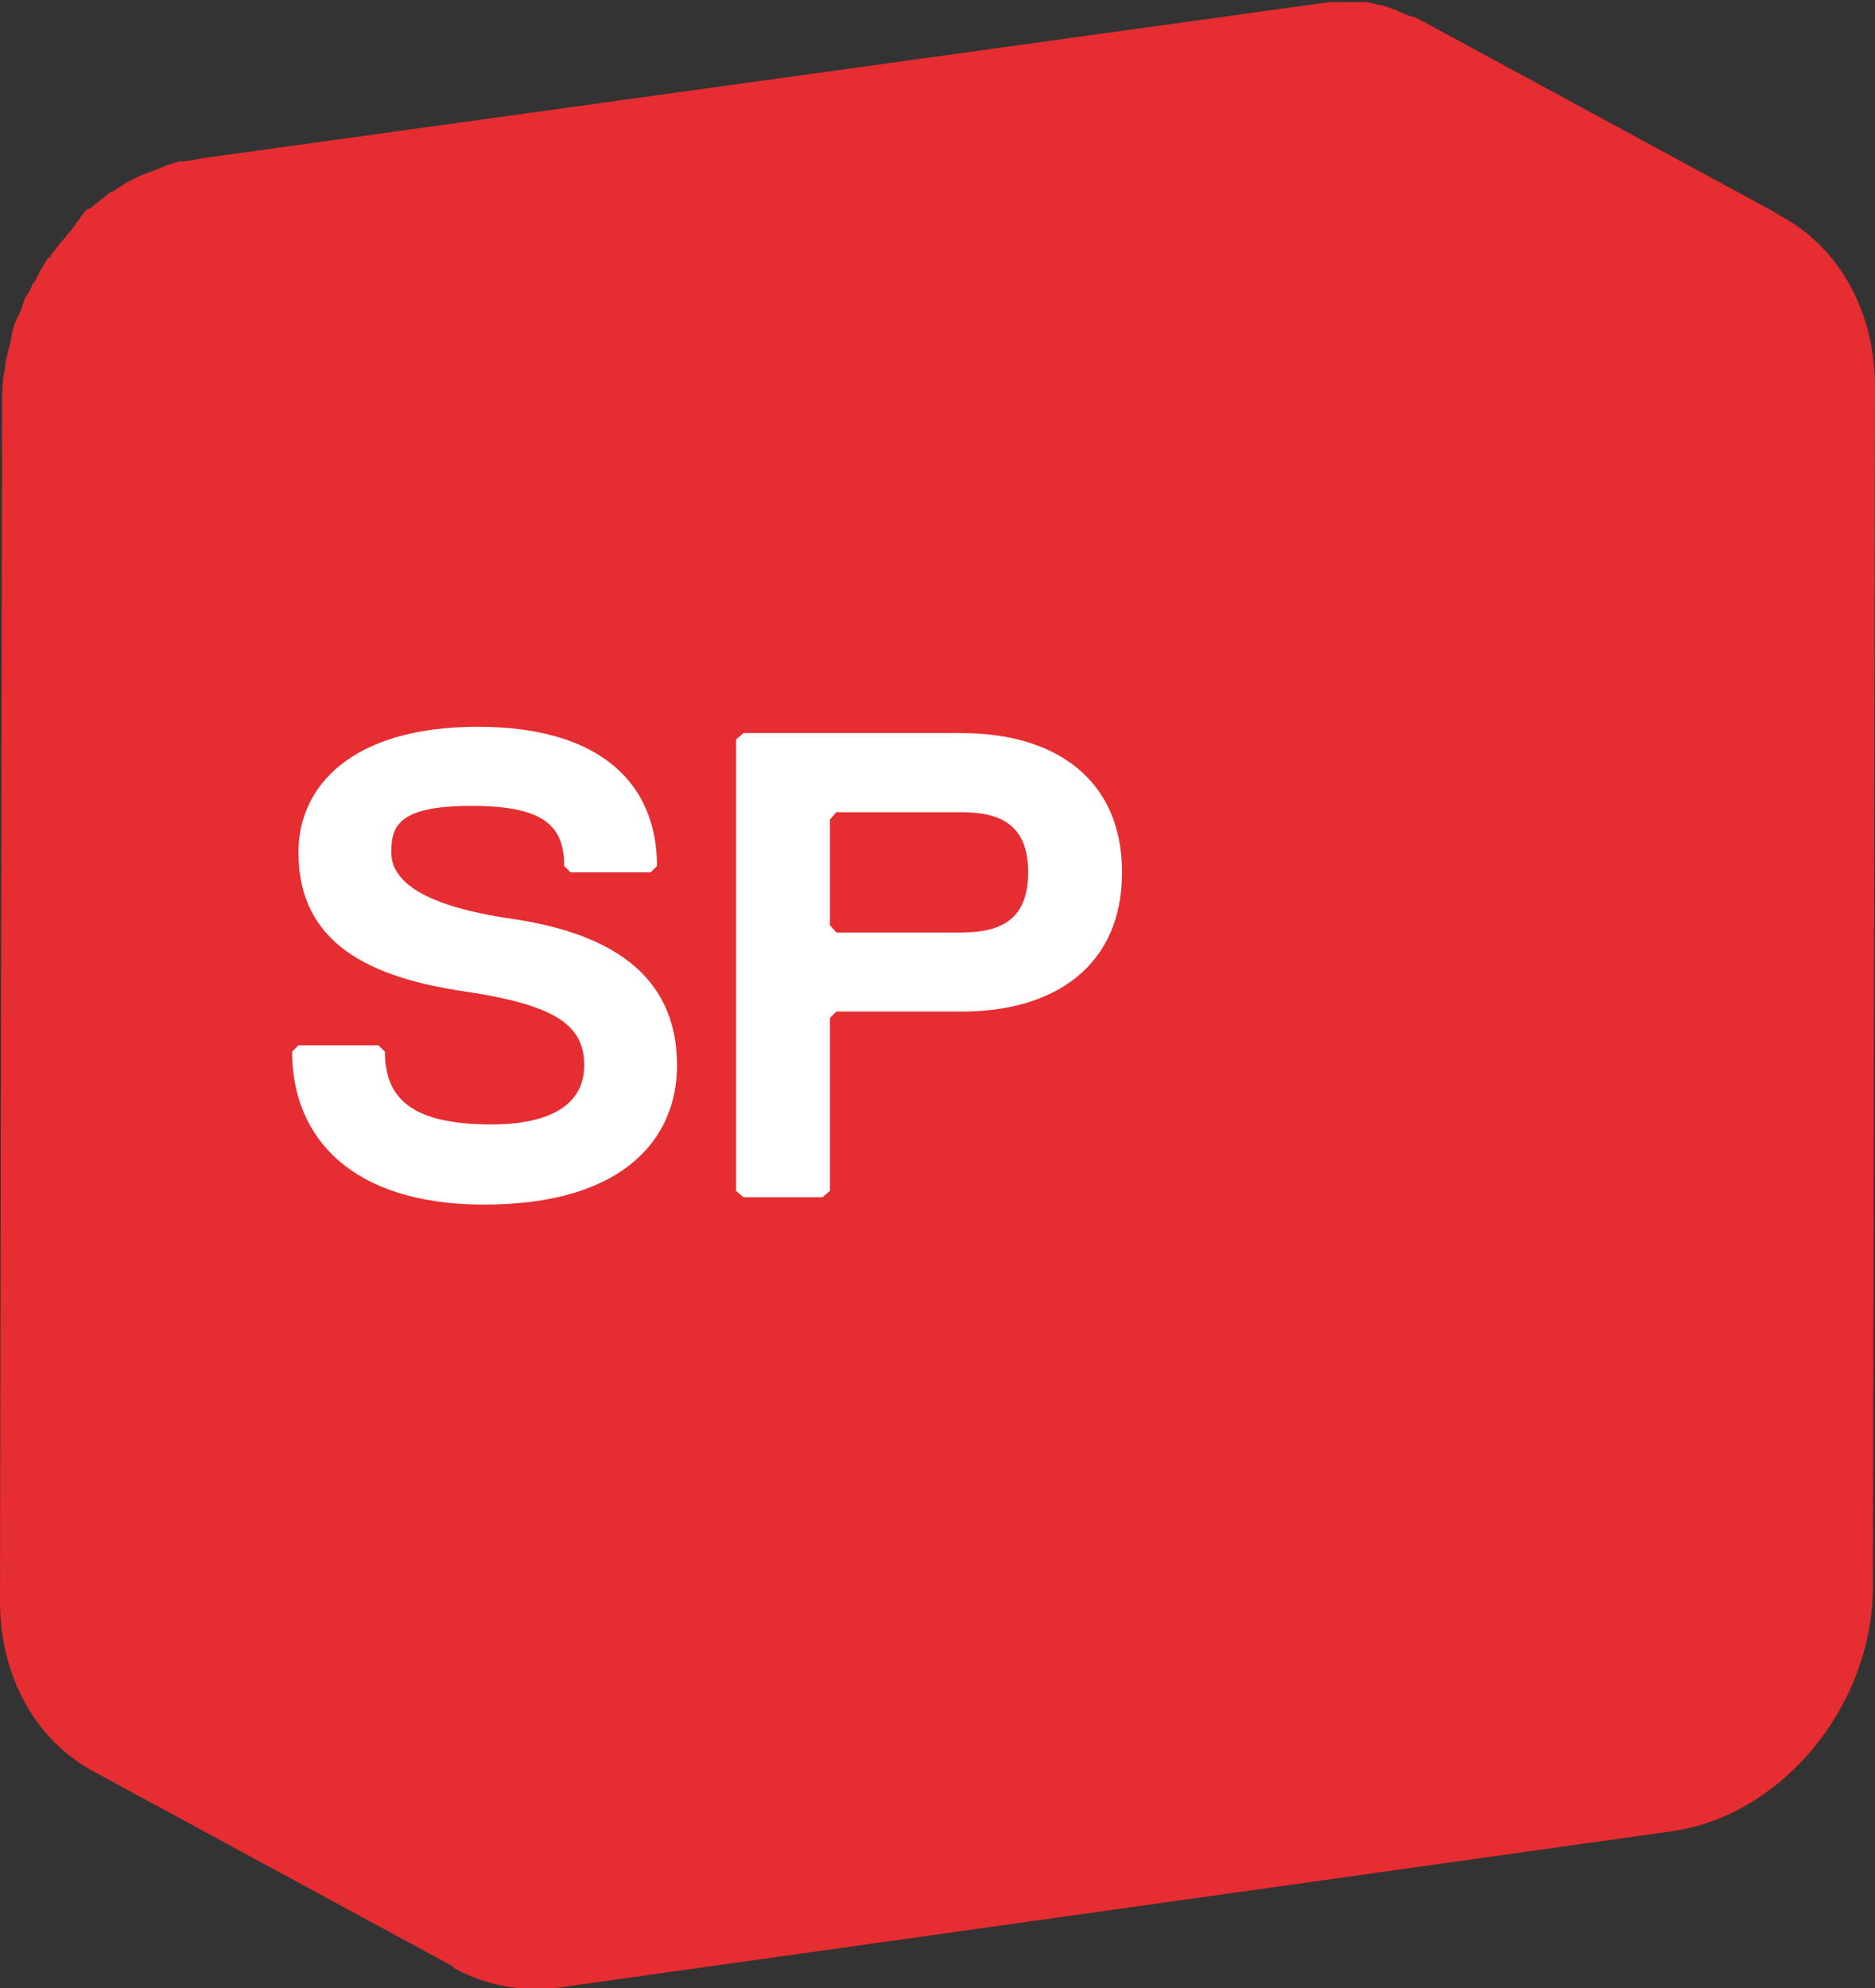 <svg xmlns="http://www.w3.org/2000/svg" viewBox="0 0 177.8 188.5"><rect x="0" y="0" width="177.8" height="188.5" fill="#333333" stroke="none"/><defs><style>.cls-1{fill:#e62d31;}.cls-2{fill:#fff;}</style></defs><title>Asset 4</title><g id="Layer_2" data-name="Layer 2"><g id="Layer_1-2" data-name="Layer 1"><path class="cls-1" d="M168.1,20.1h0l.9.4L134.7,1.9l-.6-.3h-.2l-1-.4-.4-.2L131.1.5h-.2L129.7.2h-3.6l-1.5.2L19.2,15l-1.7.3H17l-1.3.4-.4.2-1.6.6h0l-.5.2-1.2.6-.6.4-.8.5h-.1l-2,1.6H8.3l-.3.3L6.7,21.9l-.3.3-.2.3c-.5.5-.9,1.1-1.4,1.7v.2H4.6a17.1,17.1,0,0,0-1.3,2.3l-.2.2-.3.7-.4.6-.5,1.4c-.1.1-.1.3-.2.4h0a6.9,6.9,0,0,0-.4,1,2.9,2.9,0,0,0-.2.9L.8,33.2c-.1.2-.1.5-.2.8s-.1.9-.2,1.3-.1.5-.1.7a14.8,14.8,0,0,0-.1,2.1L0,151.8c0,7.3,3.5,13.2,8.8,16.1l34.3,18.6h-.2a16.3,16.3,0,0,0,10.3,1.9l105.4-14.8c10.4-1.5,19-11.9,19-23.2l.2-113.7C177.8,29,173.9,22.8,168.1,20.1Z"/><path class="cls-2" d="M45.9,114.2c-12.5,0-18.2-6.3-18.2-14.5l.6-.6h7.6l.6.6c0,4.4,2.5,6.9,10.1,6.9,5.6,0,8.8-1.9,8.8-5.6s-2.5-5.7-11.3-7S28.3,89.6,28.3,80.8c0-6.3,5.1-11.9,17-11.9s17,5.6,17,13.2l-.6.6H54.1l-.6-.6c0-3.8-1.9-5.7-8.8-5.7s-7.6,1.9-7.6,4.4,2.5,5,11.4,6.3,15.7,5,15.7,13.9C64.2,107.9,59.2,114.2,45.9,114.2Z"/><path class="cls-2" d="M91.2,95.9H79.3l-.6.6v16.4l-.7.6H70.5l-.7-.6V70.1l.7-.6H91.2c8.9,0,15.2,4.4,15.2,13.2S100.1,95.9,91.2,95.9Zm0-18.9H79.3l-.6.7v10l.6.7H91.2c3.8,0,6.3-1.3,6.3-5.7S95,77,91.2,77Z"/></g></g></svg>